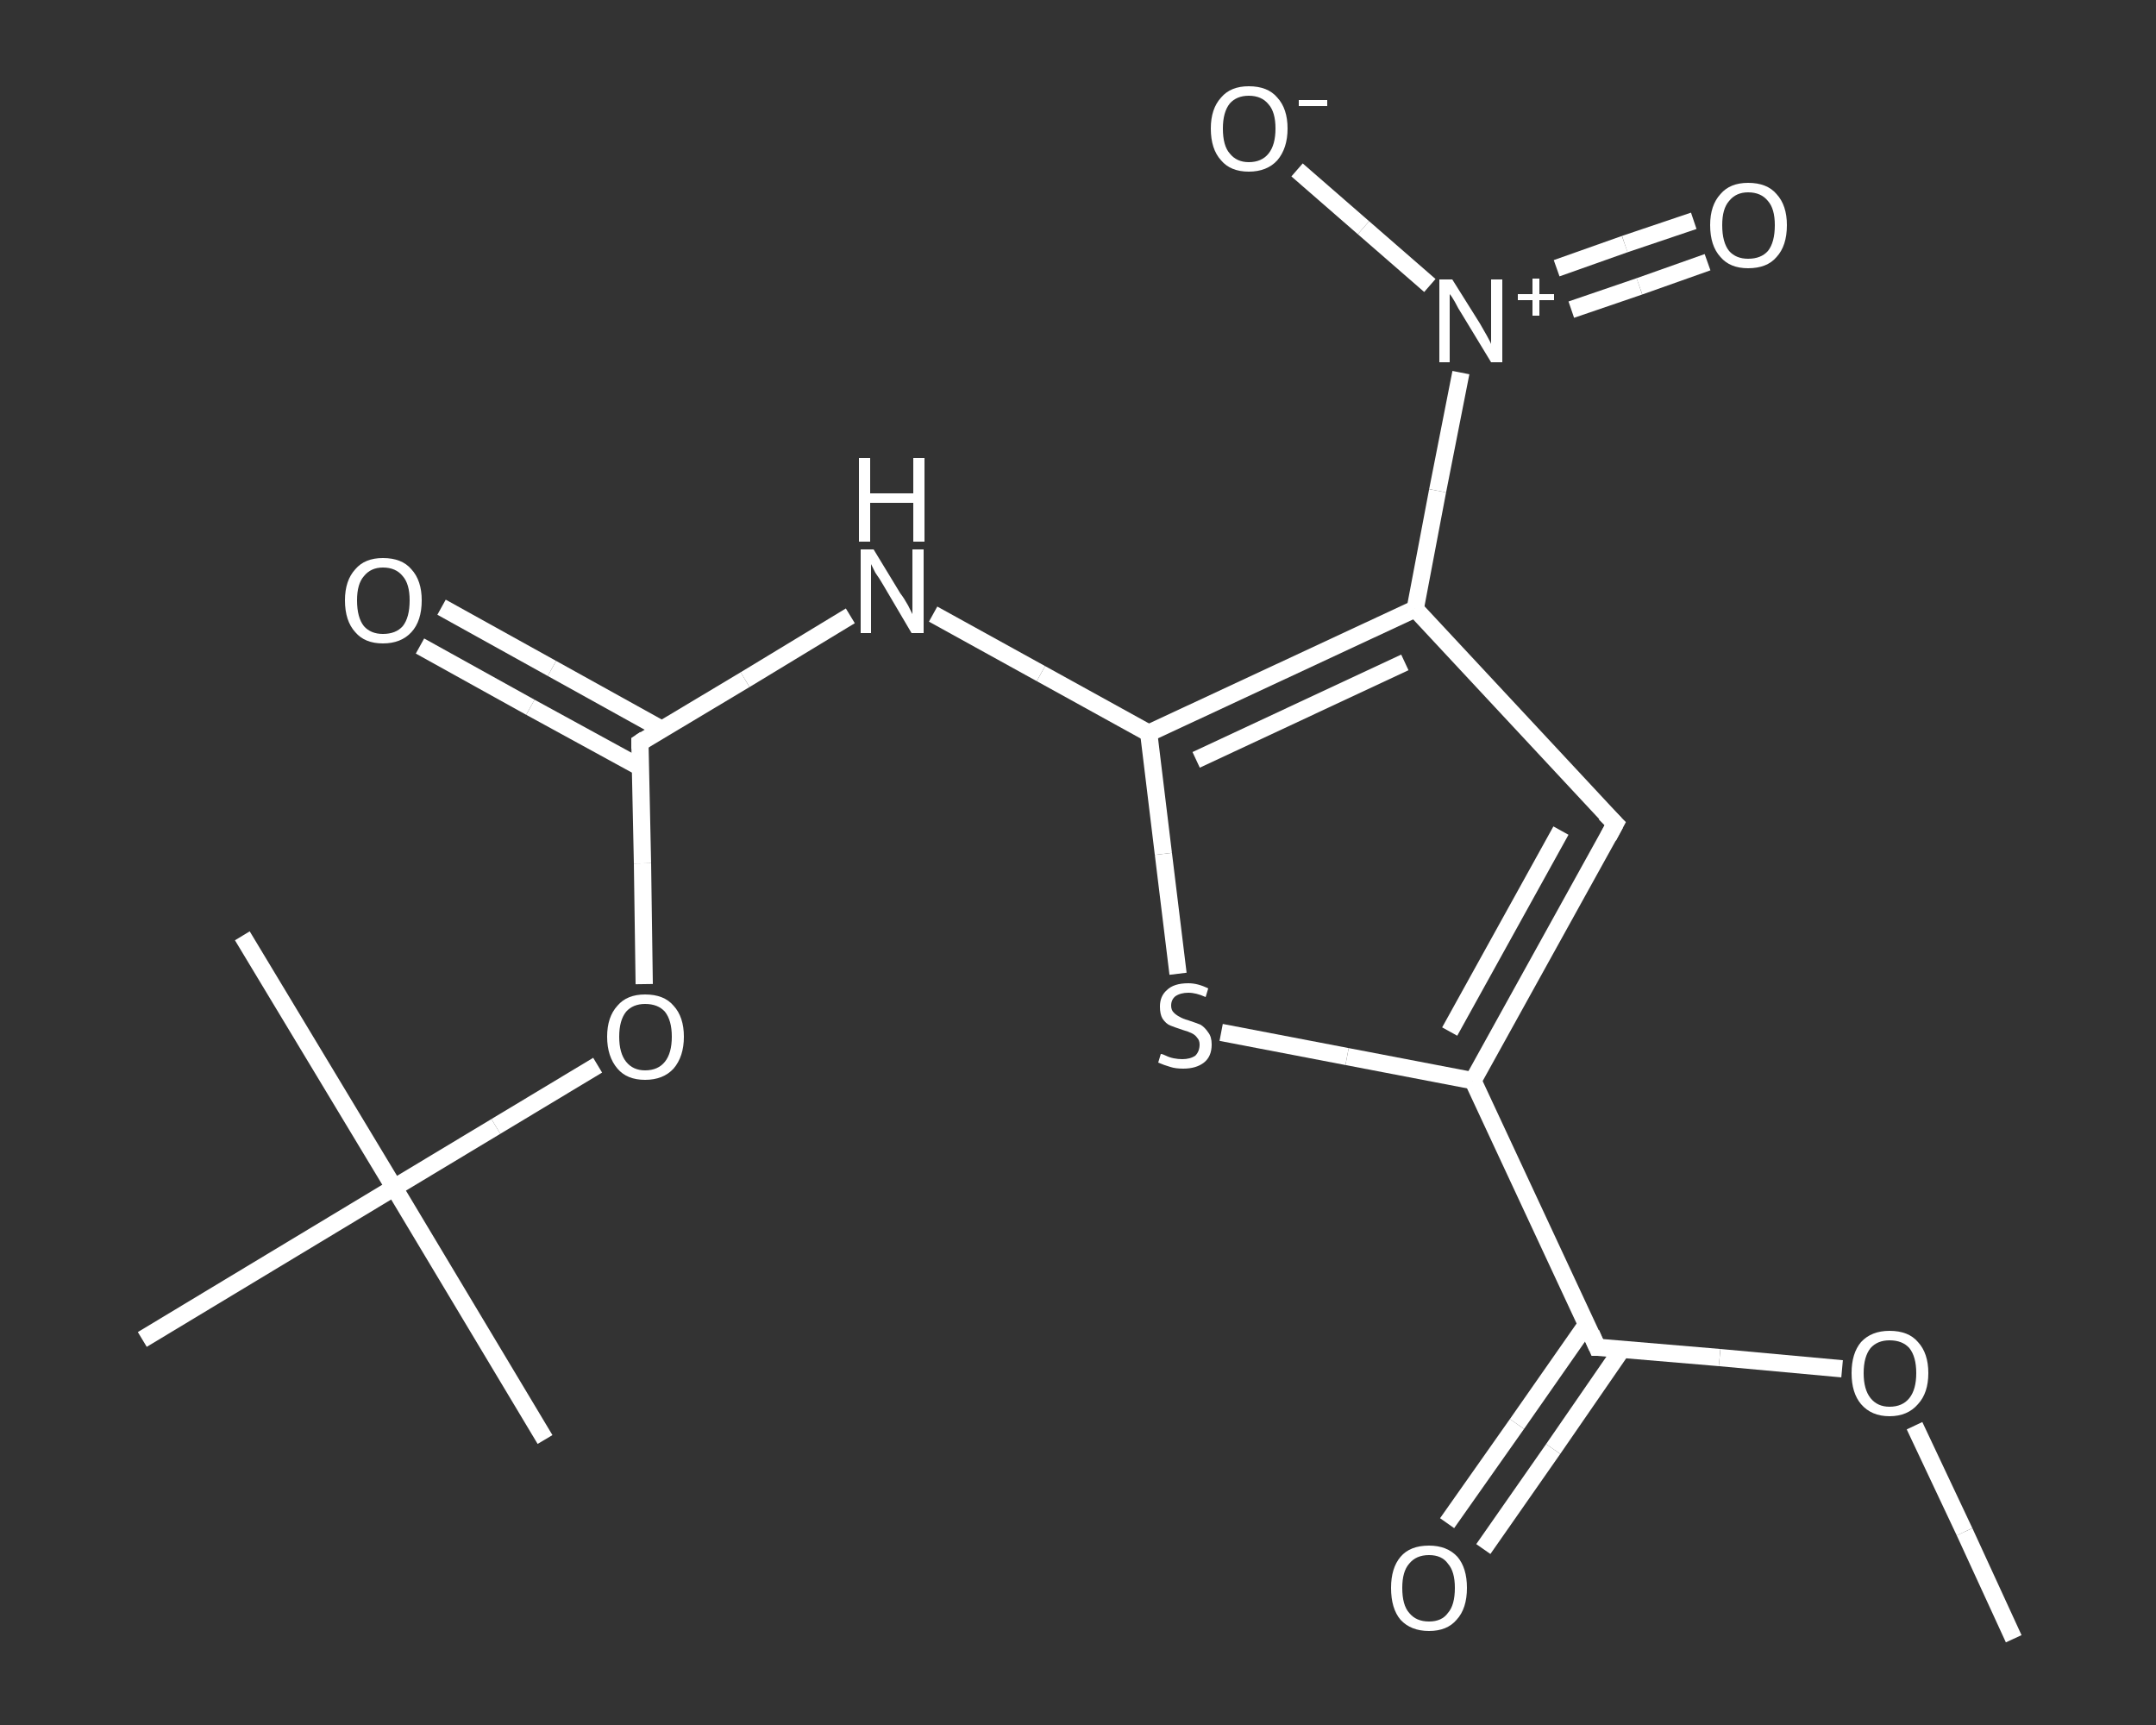 <?xml version='1.0' encoding='iso-8859-1'?>
<svg version='1.1' baseProfile='full'
              xmlns='http://www.w3.org/2000/svg'
                      xmlns:rdkit='http://www.rdkit.org/xml'
                      xmlns:xlink='http://www.w3.org/1999/xlink'
                  xml:space='preserve'
width='250px' height='200px' viewBox='0 0 250 200'>
<rect x="0" y="0" width="250" height="200" fill="#333333" stroke="none"/>
<!-- END OF HEADER -->
<rect style='opacity:1.0;fill:transparent;stroke:none' width='250.0' height='200.0' x='0.0' y='0.0'> </rect>
<path class='bond-0 atom-0 atom-1' d='M 233.5,190.0 L 227.8,177.6' style='fill:none;fill-rule:evenodd;stroke:#FFFFFF;stroke-width:2.0px;stroke-linecap:butt;stroke-linejoin:miter;stroke-opacity:1' />
<path class='bond-0 atom-0 atom-1' d='M 227.8,177.6 L 222.0,165.3' style='fill:none;fill-rule:evenodd;stroke:#FFFFFF;stroke-width:2.0px;stroke-linecap:butt;stroke-linejoin:miter;stroke-opacity:1' />
<path class='bond-1 atom-1 atom-2' d='M 213.6,158.7 L 199.4,157.4' style='fill:none;fill-rule:evenodd;stroke:#FFFFFF;stroke-width:2.0px;stroke-linecap:butt;stroke-linejoin:miter;stroke-opacity:1' />
<path class='bond-1 atom-1 atom-2' d='M 199.4,157.4 L 185.2,156.2' style='fill:none;fill-rule:evenodd;stroke:#FFFFFF;stroke-width:2.0px;stroke-linecap:butt;stroke-linejoin:miter;stroke-opacity:1' />
<path class='bond-2 atom-2 atom-3' d='M 184.0,153.5 L 175.9,165.1' style='fill:none;fill-rule:evenodd;stroke:#FFFFFF;stroke-width:2.0px;stroke-linecap:butt;stroke-linejoin:miter;stroke-opacity:1' />
<path class='bond-2 atom-2 atom-3' d='M 175.9,165.1 L 167.8,176.6' style='fill:none;fill-rule:evenodd;stroke:#FFFFFF;stroke-width:2.0px;stroke-linecap:butt;stroke-linejoin:miter;stroke-opacity:1' />
<path class='bond-2 atom-2 atom-3' d='M 188.1,156.4 L 180.1,168.0' style='fill:none;fill-rule:evenodd;stroke:#FFFFFF;stroke-width:2.0px;stroke-linecap:butt;stroke-linejoin:miter;stroke-opacity:1' />
<path class='bond-2 atom-2 atom-3' d='M 180.1,168.0 L 172.0,179.6' style='fill:none;fill-rule:evenodd;stroke:#FFFFFF;stroke-width:2.0px;stroke-linecap:butt;stroke-linejoin:miter;stroke-opacity:1' />
<path class='bond-3 atom-2 atom-4' d='M 185.2,156.2 L 170.8,125.3' style='fill:none;fill-rule:evenodd;stroke:#FFFFFF;stroke-width:2.0px;stroke-linecap:butt;stroke-linejoin:miter;stroke-opacity:1' />
<path class='bond-4 atom-4 atom-5' d='M 170.8,125.3 L 187.3,95.5' style='fill:none;fill-rule:evenodd;stroke:#FFFFFF;stroke-width:2.0px;stroke-linecap:butt;stroke-linejoin:miter;stroke-opacity:1' />
<path class='bond-4 atom-4 atom-5' d='M 168.1,119.6 L 181.0,96.3' style='fill:none;fill-rule:evenodd;stroke:#FFFFFF;stroke-width:2.0px;stroke-linecap:butt;stroke-linejoin:miter;stroke-opacity:1' />
<path class='bond-5 atom-5 atom-6' d='M 187.3,95.5 L 164.1,70.6' style='fill:none;fill-rule:evenodd;stroke:#FFFFFF;stroke-width:2.0px;stroke-linecap:butt;stroke-linejoin:miter;stroke-opacity:1' />
<path class='bond-6 atom-6 atom-7' d='M 164.1,70.6 L 166.7,56.9' style='fill:none;fill-rule:evenodd;stroke:#FFFFFF;stroke-width:2.0px;stroke-linecap:butt;stroke-linejoin:miter;stroke-opacity:1' />
<path class='bond-6 atom-6 atom-7' d='M 166.7,56.9 L 169.4,43.2' style='fill:none;fill-rule:evenodd;stroke:#FFFFFF;stroke-width:2.0px;stroke-linecap:butt;stroke-linejoin:miter;stroke-opacity:1' />
<path class='bond-7 atom-7 atom-8' d='M 182.2,35.9 L 190.1,33.2' style='fill:none;fill-rule:evenodd;stroke:#FFFFFF;stroke-width:2.0px;stroke-linecap:butt;stroke-linejoin:miter;stroke-opacity:1' />
<path class='bond-7 atom-7 atom-8' d='M 190.1,33.2 L 198.0,30.4' style='fill:none;fill-rule:evenodd;stroke:#FFFFFF;stroke-width:2.0px;stroke-linecap:butt;stroke-linejoin:miter;stroke-opacity:1' />
<path class='bond-7 atom-7 atom-8' d='M 180.5,31.1 L 188.4,28.3' style='fill:none;fill-rule:evenodd;stroke:#FFFFFF;stroke-width:2.0px;stroke-linecap:butt;stroke-linejoin:miter;stroke-opacity:1' />
<path class='bond-7 atom-7 atom-8' d='M 188.4,28.3 L 196.4,25.6' style='fill:none;fill-rule:evenodd;stroke:#FFFFFF;stroke-width:2.0px;stroke-linecap:butt;stroke-linejoin:miter;stroke-opacity:1' />
<path class='bond-8 atom-7 atom-9' d='M 165.8,33.1 L 158.1,26.4' style='fill:none;fill-rule:evenodd;stroke:#FFFFFF;stroke-width:2.0px;stroke-linecap:butt;stroke-linejoin:miter;stroke-opacity:1' />
<path class='bond-8 atom-7 atom-9' d='M 158.1,26.4 L 150.4,19.7' style='fill:none;fill-rule:evenodd;stroke:#FFFFFF;stroke-width:2.0px;stroke-linecap:butt;stroke-linejoin:miter;stroke-opacity:1' />
<path class='bond-9 atom-6 atom-10' d='M 164.1,70.6 L 133.2,85.0' style='fill:none;fill-rule:evenodd;stroke:#FFFFFF;stroke-width:2.0px;stroke-linecap:butt;stroke-linejoin:miter;stroke-opacity:1' />
<path class='bond-9 atom-6 atom-10' d='M 162.9,76.8 L 138.7,88.1' style='fill:none;fill-rule:evenodd;stroke:#FFFFFF;stroke-width:2.0px;stroke-linecap:butt;stroke-linejoin:miter;stroke-opacity:1' />
<path class='bond-10 atom-10 atom-11' d='M 133.2,85.0 L 120.7,78.1' style='fill:none;fill-rule:evenodd;stroke:#FFFFFF;stroke-width:2.0px;stroke-linecap:butt;stroke-linejoin:miter;stroke-opacity:1' />
<path class='bond-10 atom-10 atom-11' d='M 120.7,78.1 L 108.2,71.2' style='fill:none;fill-rule:evenodd;stroke:#FFFFFF;stroke-width:2.0px;stroke-linecap:butt;stroke-linejoin:miter;stroke-opacity:1' />
<path class='bond-11 atom-11 atom-12' d='M 98.6,71.4 L 86.4,78.8' style='fill:none;fill-rule:evenodd;stroke:#FFFFFF;stroke-width:2.0px;stroke-linecap:butt;stroke-linejoin:miter;stroke-opacity:1' />
<path class='bond-11 atom-11 atom-12' d='M 86.4,78.8 L 74.2,86.1' style='fill:none;fill-rule:evenodd;stroke:#FFFFFF;stroke-width:2.0px;stroke-linecap:butt;stroke-linejoin:miter;stroke-opacity:1' />
<path class='bond-12 atom-12 atom-13' d='M 76.8,84.6 L 64.0,77.5' style='fill:none;fill-rule:evenodd;stroke:#FFFFFF;stroke-width:2.0px;stroke-linecap:butt;stroke-linejoin:miter;stroke-opacity:1' />
<path class='bond-12 atom-12 atom-13' d='M 64.0,77.5 L 51.2,70.4' style='fill:none;fill-rule:evenodd;stroke:#FFFFFF;stroke-width:2.0px;stroke-linecap:butt;stroke-linejoin:miter;stroke-opacity:1' />
<path class='bond-12 atom-12 atom-13' d='M 74.3,89.0 L 61.5,82.0' style='fill:none;fill-rule:evenodd;stroke:#FFFFFF;stroke-width:2.0px;stroke-linecap:butt;stroke-linejoin:miter;stroke-opacity:1' />
<path class='bond-12 atom-12 atom-13' d='M 61.5,82.0 L 48.7,74.9' style='fill:none;fill-rule:evenodd;stroke:#FFFFFF;stroke-width:2.0px;stroke-linecap:butt;stroke-linejoin:miter;stroke-opacity:1' />
<path class='bond-13 atom-12 atom-14' d='M 74.2,86.1 L 74.5,100.1' style='fill:none;fill-rule:evenodd;stroke:#FFFFFF;stroke-width:2.0px;stroke-linecap:butt;stroke-linejoin:miter;stroke-opacity:1' />
<path class='bond-13 atom-12 atom-14' d='M 74.5,100.1 L 74.7,114.1' style='fill:none;fill-rule:evenodd;stroke:#FFFFFF;stroke-width:2.0px;stroke-linecap:butt;stroke-linejoin:miter;stroke-opacity:1' />
<path class='bond-14 atom-14 atom-15' d='M 69.3,123.5 L 57.5,130.6' style='fill:none;fill-rule:evenodd;stroke:#FFFFFF;stroke-width:2.0px;stroke-linecap:butt;stroke-linejoin:miter;stroke-opacity:1' />
<path class='bond-14 atom-14 atom-15' d='M 57.5,130.6 L 45.7,137.7' style='fill:none;fill-rule:evenodd;stroke:#FFFFFF;stroke-width:2.0px;stroke-linecap:butt;stroke-linejoin:miter;stroke-opacity:1' />
<path class='bond-15 atom-15 atom-16' d='M 45.7,137.7 L 63.2,166.9' style='fill:none;fill-rule:evenodd;stroke:#FFFFFF;stroke-width:2.0px;stroke-linecap:butt;stroke-linejoin:miter;stroke-opacity:1' />
<path class='bond-16 atom-15 atom-17' d='M 45.7,137.7 L 28.1,108.5' style='fill:none;fill-rule:evenodd;stroke:#FFFFFF;stroke-width:2.0px;stroke-linecap:butt;stroke-linejoin:miter;stroke-opacity:1' />
<path class='bond-17 atom-15 atom-18' d='M 45.7,137.7 L 16.5,155.3' style='fill:none;fill-rule:evenodd;stroke:#FFFFFF;stroke-width:2.0px;stroke-linecap:butt;stroke-linejoin:miter;stroke-opacity:1' />
<path class='bond-18 atom-10 atom-19' d='M 133.2,85.0 L 134.9,99.0' style='fill:none;fill-rule:evenodd;stroke:#FFFFFF;stroke-width:2.0px;stroke-linecap:butt;stroke-linejoin:miter;stroke-opacity:1' />
<path class='bond-18 atom-10 atom-19' d='M 134.9,99.0 L 136.6,112.9' style='fill:none;fill-rule:evenodd;stroke:#FFFFFF;stroke-width:2.0px;stroke-linecap:butt;stroke-linejoin:miter;stroke-opacity:1' />
<path class='bond-19 atom-19 atom-4' d='M 141.6,119.7 L 156.2,122.5' style='fill:none;fill-rule:evenodd;stroke:#FFFFFF;stroke-width:2.0px;stroke-linecap:butt;stroke-linejoin:miter;stroke-opacity:1' />
<path class='bond-19 atom-19 atom-4' d='M 156.2,122.5 L 170.8,125.3' style='fill:none;fill-rule:evenodd;stroke:#FFFFFF;stroke-width:2.0px;stroke-linecap:butt;stroke-linejoin:miter;stroke-opacity:1' />
<path d='M 185.9,156.2 L 185.2,156.2 L 184.5,154.6' style='fill:none;stroke:#FFFFFF;stroke-width:2.0px;stroke-linecap:butt;stroke-linejoin:miter;stroke-opacity:1;' />
<path d='M 186.5,97.0 L 187.3,95.5 L 186.1,94.3' style='fill:none;stroke:#FFFFFF;stroke-width:2.0px;stroke-linecap:butt;stroke-linejoin:miter;stroke-opacity:1;' />
<path d='M 74.8,85.7 L 74.2,86.1 L 74.2,86.8' style='fill:none;stroke:#FFFFFF;stroke-width:2.0px;stroke-linecap:butt;stroke-linejoin:miter;stroke-opacity:1;' />
<path class='atom-1' d='M 214.7 159.2
Q 214.7 156.9, 215.8 155.6
Q 217.0 154.3, 219.1 154.3
Q 221.3 154.3, 222.4 155.6
Q 223.6 156.9, 223.6 159.2
Q 223.6 161.5, 222.4 162.8
Q 221.2 164.2, 219.1 164.2
Q 217.0 164.2, 215.8 162.8
Q 214.7 161.5, 214.7 159.2
M 219.1 163.1
Q 220.6 163.1, 221.4 162.1
Q 222.2 161.1, 222.2 159.2
Q 222.2 157.3, 221.4 156.3
Q 220.6 155.4, 219.1 155.4
Q 217.7 155.4, 216.9 156.3
Q 216.1 157.3, 216.1 159.2
Q 216.1 161.1, 216.9 162.1
Q 217.7 163.1, 219.1 163.1
' fill='#FFFFFF'/>
<path class='atom-3' d='M 161.3 184.1
Q 161.3 181.8, 162.4 180.5
Q 163.5 179.2, 165.7 179.2
Q 167.8 179.2, 169.0 180.5
Q 170.1 181.8, 170.1 184.1
Q 170.1 186.5, 168.9 187.8
Q 167.8 189.1, 165.7 189.1
Q 163.6 189.1, 162.4 187.8
Q 161.3 186.5, 161.3 184.1
M 165.7 188.0
Q 167.2 188.0, 167.9 187.0
Q 168.7 186.1, 168.7 184.1
Q 168.7 182.2, 167.9 181.3
Q 167.2 180.3, 165.7 180.3
Q 164.2 180.3, 163.4 181.3
Q 162.6 182.2, 162.6 184.1
Q 162.6 186.1, 163.4 187.0
Q 164.2 188.0, 165.7 188.0
' fill='#FFFFFF'/>
<path class='atom-7' d='M 168.4 32.4
L 171.6 37.5
Q 171.9 38.0, 172.4 38.9
Q 172.9 39.8, 172.9 39.9
L 172.9 32.4
L 174.2 32.4
L 174.2 42.0
L 172.9 42.0
L 169.5 36.4
Q 169.1 35.8, 168.7 35.0
Q 168.3 34.3, 168.1 34.1
L 168.1 42.0
L 166.9 42.0
L 166.9 32.4
L 168.4 32.4
' fill='#FFFFFF'/>
<path class='atom-7' d='M 176.0 34.1
L 177.7 34.1
L 177.7 32.3
L 178.5 32.3
L 178.5 34.1
L 180.2 34.1
L 180.2 34.8
L 178.5 34.8
L 178.5 36.6
L 177.7 36.6
L 177.7 34.8
L 176.0 34.8
L 176.0 34.1
' fill='#FFFFFF'/>
<path class='atom-8' d='M 198.3 26.1
Q 198.3 23.8, 199.5 22.5
Q 200.6 21.2, 202.7 21.2
Q 204.9 21.2, 206.0 22.5
Q 207.2 23.8, 207.2 26.1
Q 207.2 28.5, 206.0 29.8
Q 204.9 31.1, 202.7 31.1
Q 200.6 31.1, 199.5 29.8
Q 198.3 28.5, 198.3 26.1
M 202.7 30.0
Q 204.2 30.0, 205.0 29.1
Q 205.8 28.1, 205.8 26.1
Q 205.8 24.2, 205.0 23.3
Q 204.2 22.3, 202.7 22.3
Q 201.3 22.3, 200.5 23.3
Q 199.7 24.2, 199.7 26.1
Q 199.7 28.1, 200.5 29.1
Q 201.3 30.0, 202.7 30.0
' fill='#FFFFFF'/>
<path class='atom-9' d='M 140.4 14.9
Q 140.4 12.6, 141.6 11.3
Q 142.7 10.0, 144.8 10.0
Q 147.0 10.0, 148.1 11.3
Q 149.3 12.6, 149.3 14.9
Q 149.3 17.2, 148.1 18.6
Q 146.9 19.9, 144.8 19.9
Q 142.7 19.9, 141.6 18.6
Q 140.4 17.3, 140.4 14.9
M 144.8 18.8
Q 146.3 18.8, 147.1 17.8
Q 147.9 16.8, 147.9 14.9
Q 147.9 13.0, 147.1 12.1
Q 146.3 11.1, 144.8 11.1
Q 143.4 11.1, 142.6 12.0
Q 141.8 13.0, 141.8 14.9
Q 141.8 16.9, 142.6 17.8
Q 143.4 18.8, 144.8 18.8
' fill='#FFFFFF'/>
<path class='atom-9' d='M 150.6 11.6
L 153.9 11.6
L 153.9 12.3
L 150.6 12.3
L 150.6 11.6
' fill='#FFFFFF'/>
<path class='atom-11' d='M 101.3 63.7
L 104.4 68.8
Q 104.8 69.3, 105.3 70.2
Q 105.8 71.2, 105.8 71.2
L 105.8 63.7
L 107.1 63.7
L 107.1 73.4
L 105.7 73.4
L 102.4 67.8
Q 102.0 67.1, 101.5 66.4
Q 101.1 65.6, 101.0 65.4
L 101.0 73.4
L 99.8 73.4
L 99.8 63.7
L 101.3 63.7
' fill='#FFFFFF'/>
<path class='atom-11' d='M 99.6 53.1
L 100.9 53.1
L 100.9 57.2
L 105.9 57.2
L 105.9 53.1
L 107.2 53.1
L 107.2 62.8
L 105.9 62.8
L 105.9 58.3
L 100.9 58.3
L 100.9 62.8
L 99.6 62.8
L 99.6 53.1
' fill='#FFFFFF'/>
<path class='atom-13' d='M 40.0 69.6
Q 40.0 67.3, 41.2 66.0
Q 42.3 64.7, 44.4 64.7
Q 46.6 64.7, 47.7 66.0
Q 48.9 67.3, 48.9 69.6
Q 48.9 72.0, 47.7 73.3
Q 46.5 74.6, 44.4 74.6
Q 42.3 74.6, 41.2 73.3
Q 40.0 72.0, 40.0 69.6
M 44.4 73.5
Q 45.9 73.5, 46.7 72.6
Q 47.5 71.6, 47.5 69.6
Q 47.5 67.7, 46.7 66.8
Q 45.9 65.8, 44.4 65.8
Q 43.0 65.8, 42.2 66.8
Q 41.4 67.7, 41.4 69.6
Q 41.4 71.6, 42.2 72.6
Q 43.0 73.5, 44.4 73.5
' fill='#FFFFFF'/>
<path class='atom-14' d='M 70.4 120.2
Q 70.4 117.9, 71.6 116.6
Q 72.7 115.3, 74.8 115.3
Q 77.0 115.3, 78.1 116.6
Q 79.3 117.9, 79.3 120.2
Q 79.3 122.5, 78.1 123.9
Q 76.9 125.2, 74.8 125.2
Q 72.7 125.2, 71.6 123.9
Q 70.4 122.5, 70.4 120.2
M 74.8 124.1
Q 76.3 124.1, 77.1 123.1
Q 77.9 122.1, 77.9 120.2
Q 77.9 118.3, 77.1 117.3
Q 76.3 116.4, 74.8 116.4
Q 73.4 116.4, 72.6 117.3
Q 71.8 118.3, 71.8 120.2
Q 71.8 122.1, 72.6 123.1
Q 73.4 124.1, 74.8 124.1
' fill='#FFFFFF'/>
<path class='atom-19' d='M 134.6 122.2
Q 134.8 122.2, 135.2 122.4
Q 135.6 122.6, 136.1 122.7
Q 136.6 122.8, 137.1 122.8
Q 138.0 122.8, 138.6 122.4
Q 139.1 121.9, 139.1 121.1
Q 139.1 120.6, 138.8 120.3
Q 138.6 120.0, 138.2 119.8
Q 137.8 119.6, 137.1 119.4
Q 136.2 119.1, 135.7 118.9
Q 135.2 118.7, 134.8 118.1
Q 134.5 117.6, 134.5 116.7
Q 134.5 115.5, 135.3 114.8
Q 136.1 114.0, 137.8 114.0
Q 138.9 114.0, 140.1 114.6
L 139.8 115.6
Q 138.7 115.1, 137.8 115.1
Q 136.9 115.1, 136.3 115.5
Q 135.8 115.9, 135.8 116.6
Q 135.8 117.1, 136.1 117.4
Q 136.4 117.7, 136.8 117.9
Q 137.1 118.1, 137.8 118.3
Q 138.7 118.6, 139.2 118.8
Q 139.7 119.1, 140.1 119.7
Q 140.5 120.2, 140.5 121.1
Q 140.5 122.5, 139.6 123.2
Q 138.7 123.9, 137.2 123.9
Q 136.3 123.9, 135.7 123.7
Q 135.0 123.5, 134.3 123.2
L 134.6 122.2
' fill='#FFFFFF'/>
</svg>

